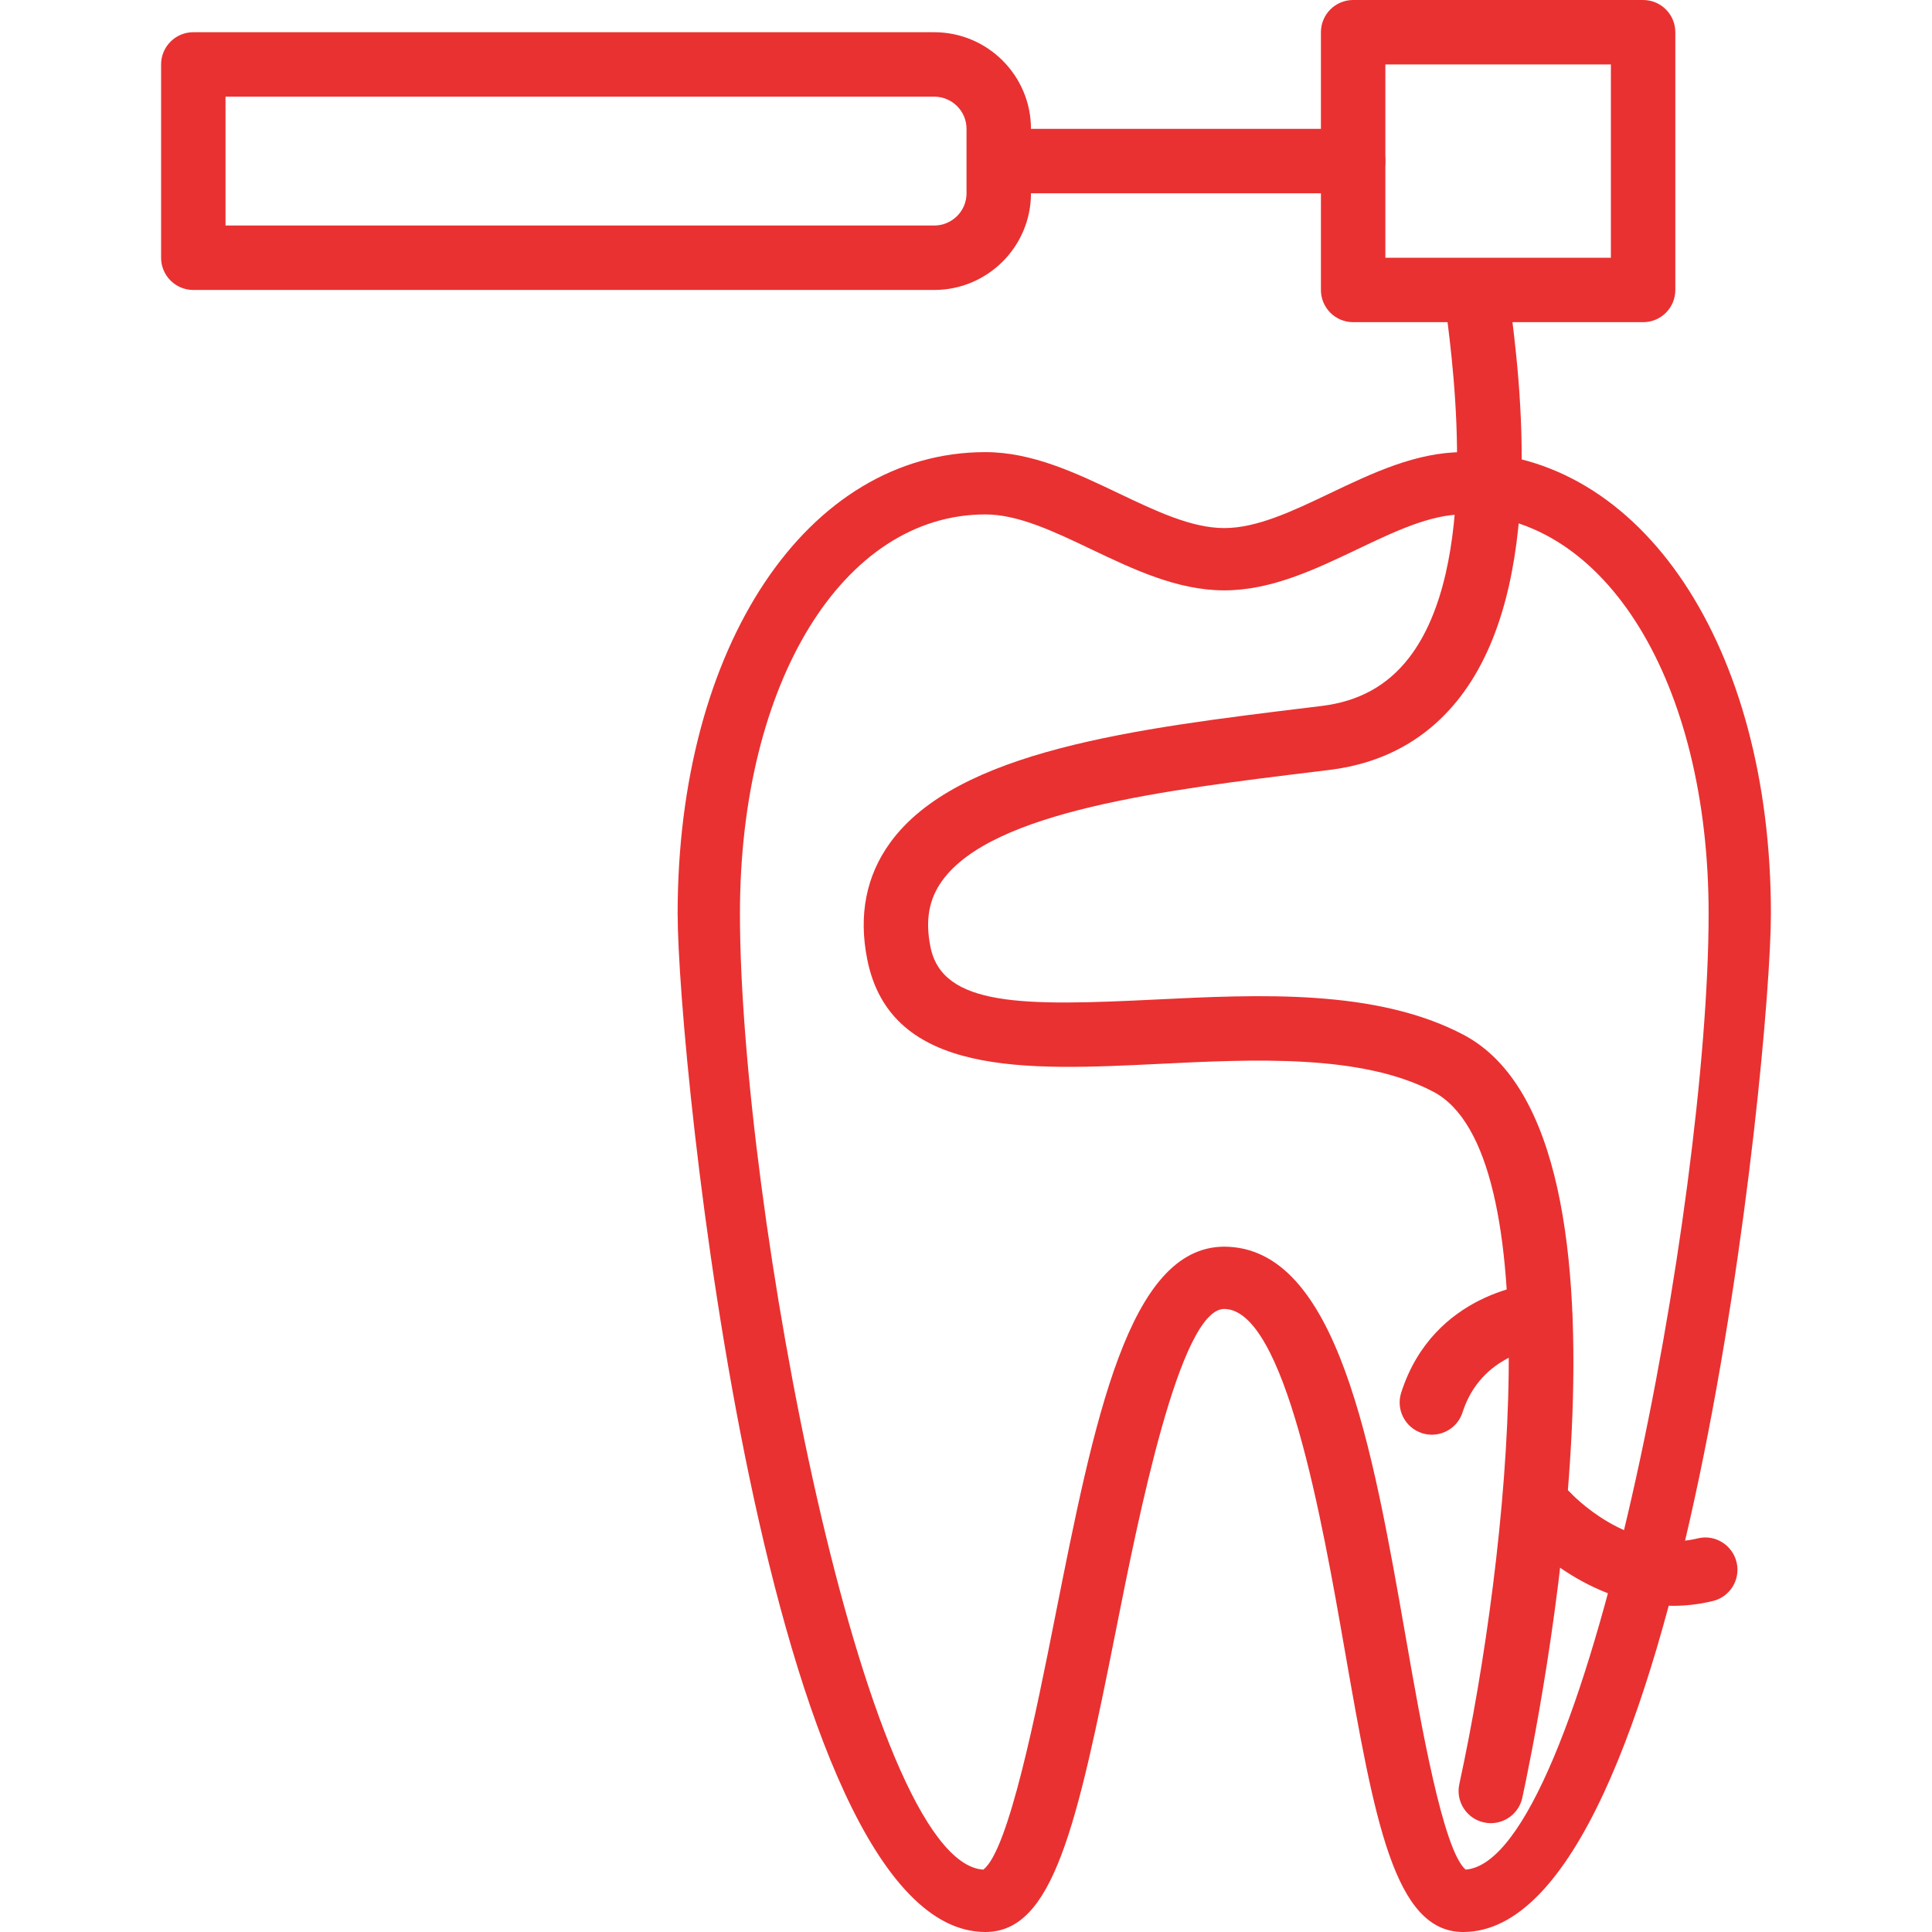 <?xml version="1.0" encoding="iso-8859-1"?>
<!-- Generator: Adobe Illustrator 19.0.0, SVG Export Plug-In . SVG Version: 6.00 Build 0)  -->
<svg xmlns="http://www.w3.org/2000/svg" xmlns:xlink="http://www.w3.org/1999/xlink" version="1.1" id="Capa_1" x="0px" y="0px" viewBox="0 0 409.375 409.375" style="enable-background:new 0 0 409.375 409.375;" xml:space="preserve" width="46px" height="46px">
<g>
	<g>
		<path d="M310.033,95.802c-9.926,0-19.193,4.417-28.153,8.687c-7.98,3.809-15.52,7.404-22.467,7.404    c-6.946,0-14.486-3.594-22.467-7.404c-8.96-4.27-18.227-8.687-28.153-8.687c-37.782,0-65.208,41.12-65.208,97.782    c0,30.761,18.794,215.791,65.208,215.791c14.292,0,19.32-21.951,27.679-64.017c4.721-23.75,13.507-67.959,22.914-68    c12.916,0.048,20.815,45.172,25.528,72.134c6.311,36.062,10.479,59.884,25.119,59.884c46.414,0,65.208-185.03,65.208-215.791    C375.241,136.926,347.812,95.802,310.033,95.802z M310.555,396.155c-4.779-4.045-9.492-30.99-12.633-48.94    c-7.141-40.789-14.52-82.971-38.533-83.057c-20.255,0.089-27.488,36.485-35.86,78.63c-3.919,19.729-9.813,49.388-15.186,53.374    c-25.221-1.649-51.555-140.926-51.555-202.578c0-49.009,21.873-84.582,52.006-84.582c6.946,0,14.486,3.594,22.47,7.404    c8.96,4.27,18.227,8.687,28.153,8.687s19.193-4.417,28.153-8.687c7.98-3.809,15.52-7.404,22.467-7.404    c30.133,0,52.006,35.574,52.006,84.582C362.042,255.177,335.749,394.257,310.555,396.155z" fill="#e93131"/>
	</g>
</g>
<g>
	<g>
		<path d="M310.108,219.262c-18.528-9.769-43.387-8.54-65.273-7.468c-27.901,1.379-45.141,1.567-47.688-11.182    c-1.12-5.646-0.328-10.103,2.512-14.022c10.673-14.749,47.172-19.197,79.38-23.122l2.628-0.321    c11.527-1.406,20.828-6.574,27.641-15.35c18.418-23.726,12.739-67.567,10.598-84.07l-0.307-2.396    c-0.457-3.738-3.946-6.424-7.612-5.929c-3.744,0.461-6.4,3.871-5.932,7.615l0.314,2.464c1.751,13.53,7.093,54.705-7.847,73.943    c-4.56,5.878-10.619,9.206-18.507,10.168l-2.628,0.321c-36.687,4.471-74.622,9.093-88.788,28.672    c-5.079,7.014-6.707,15.322-4.84,24.692c4.953,24.941,33.826,23.514,61.74,22.156c20.163-0.997,43.022-2.12,58.235,5.909    c24.385,12.858,16.305,96.806,5.485,146.698c-0.802,3.683,1.539,7.322,5.226,8.117c0.488,0.106,0.973,0.157,1.454,0.157    c3.14,0,5.973-2.185,6.666-5.383C325.656,366.688,351.573,241.132,310.108,219.262z" fill="#e93131"/>
	</g>
</g>
<g>
	<g>
		<path d="M333.104,278.234c-0.259-3.765-3.628-6.554-7.287-6.339c-0.894,0.061-22.04,1.768-28.914,23.19    c-1.154,3.591,0.826,7.438,4.413,8.588c0.693,0.225,1.399,0.331,2.086,0.331c2.888-0.003,5.574-1.847,6.502-4.748    c3.987-12.421,16.254-13.684,16.906-13.745C330.544,285.228,333.356,281.979,333.104,278.234z" fill="#e93131"/>
	</g>
</g>
<g>
	<g>
		<path d="M367.961,330.998c-0.894-3.662-4.601-5.939-8.247-5.021c-14.64,3.581-26.859-9.581-26.979-9.714    c-2.526-2.782-6.833-2.983-9.626-0.478c-2.802,2.526-3.021,6.844-0.495,9.643c0.621,0.686,13.616,14.831,31.894,14.831    c2.7,0,5.519-0.311,8.431-1.014C366.609,338.353,368.855,334.66,367.961,330.998z" fill="#e93131"/>
	</g>
</g>
<g>
	<g>
		<path d="M286.72,27.307h-68.267c-3.772,0-6.827,3.058-6.827,6.827s3.055,6.827,6.827,6.827h68.267    c3.775,0,6.827-3.058,6.827-6.827S290.492,27.307,286.72,27.307z" fill="#e93131"/>
	</g>
</g>
<g>
	<g>
		<path d="M348.16,0h-61.44c-3.772,0-6.827,3.058-6.827,6.827V61.44c0,3.768,3.055,6.827,6.827,6.827h61.44    c3.775,0,6.827-3.055,6.827-6.827V6.827C354.987,3.058,351.932,0,348.16,0z M341.333,54.613h-47.787v-40.96h47.787V54.613z" fill="#e93131"/>
	</g>
</g>
<g>
	<g>
		<path d="M197.946,6.827H40.96c-3.772,0-6.827,3.058-6.827,6.827v40.96c0,3.768,3.055,6.827,6.827,6.827h156.986    c11.308,0,20.507-9.178,20.507-20.466V27.293C218.453,16.005,209.251,6.827,197.946,6.827z M204.8,40.974    c0,3.755-3.075,6.813-6.854,6.813H47.787V20.48h150.159c3.782,0,6.854,3.055,6.854,6.813V40.974z" fill="#e93131"/>
	</g>
</g>
<g>
</g>
<g>
</g>
<g>
</g>
<g>
</g>
<g>
</g>
<g>
</g>
<g>
</g>
<g>
</g>
<g>
</g>
<g>
</g>
<g>
</g>
<g>
</g>
<g>
</g>
<g>
</g>
<g>
</g>
</svg>
